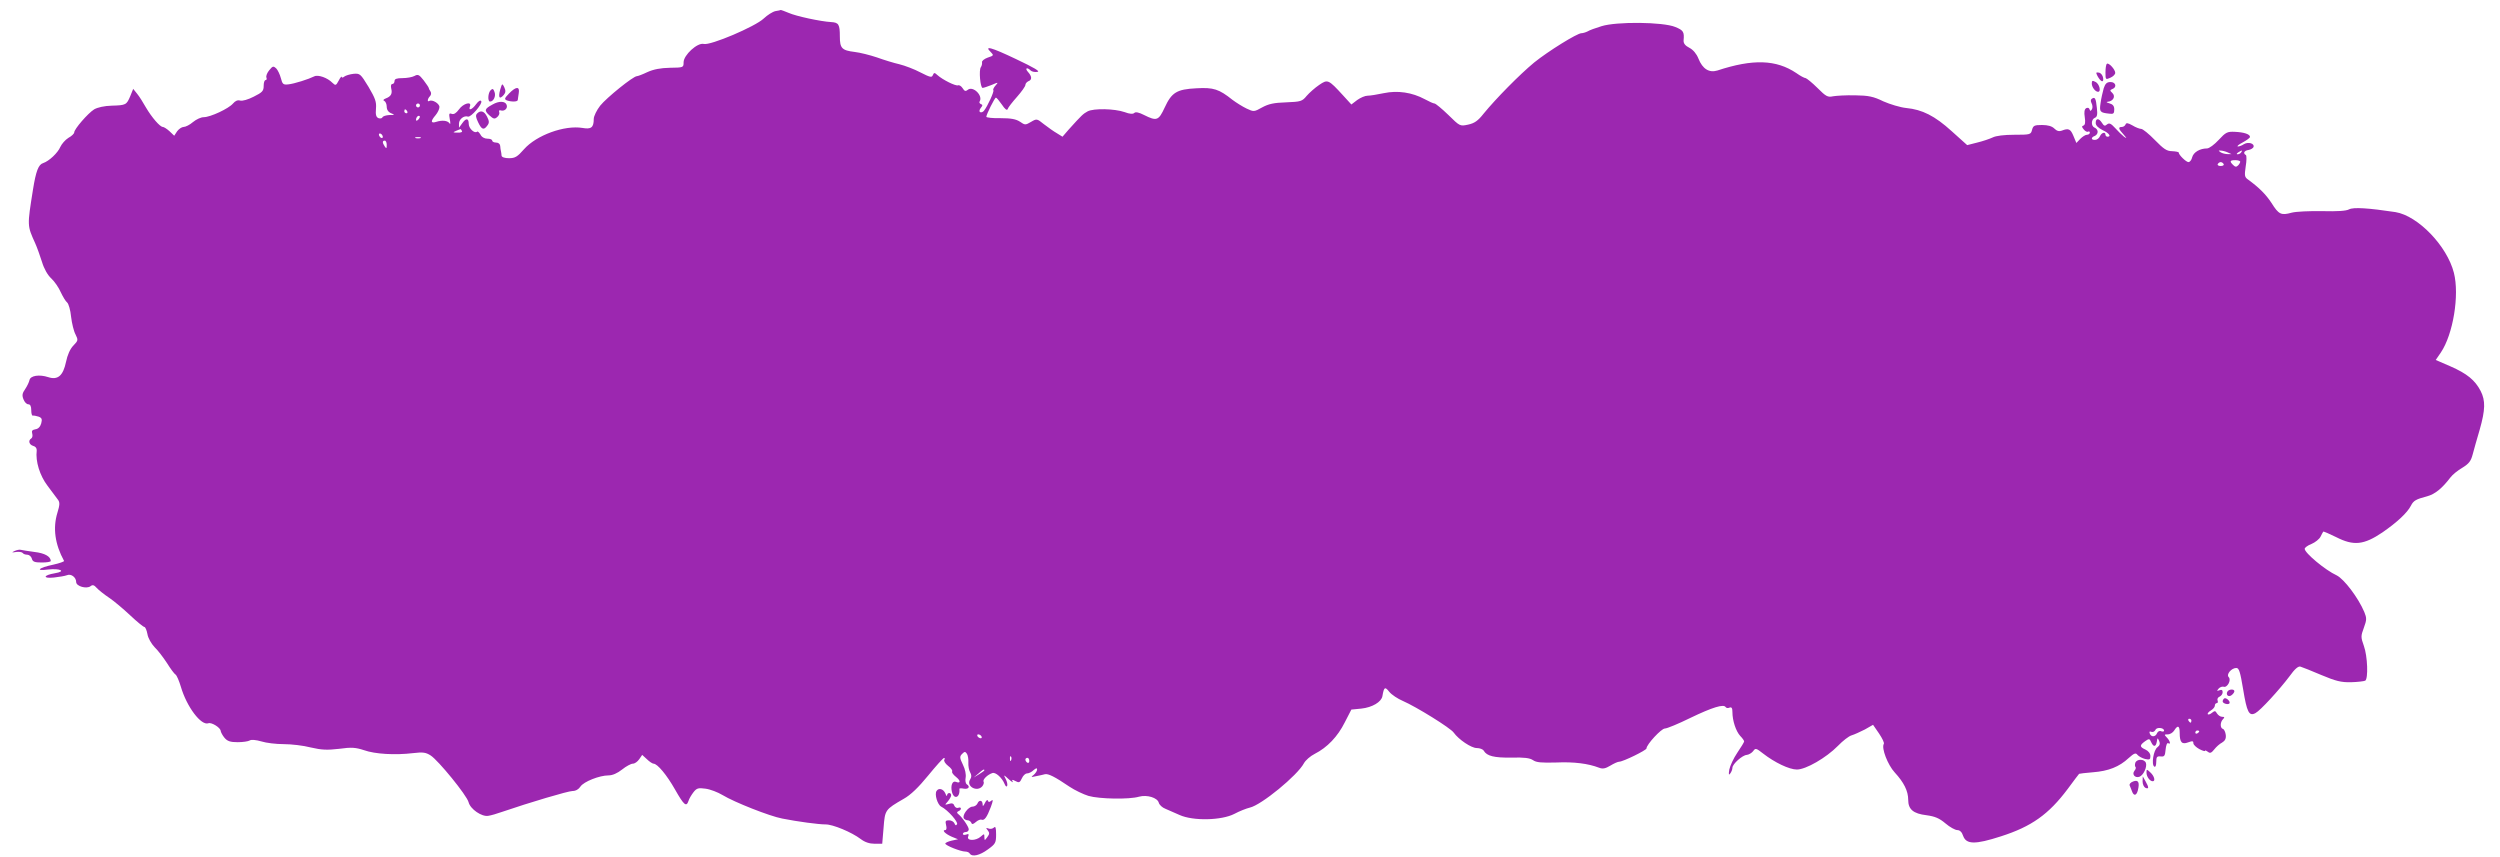<?xml version="1.0" standalone="no"?>
<!DOCTYPE svg PUBLIC "-//W3C//DTD SVG 20010904//EN"
 "http://www.w3.org/TR/2001/REC-SVG-20010904/DTD/svg10.dtd">
<svg version="1.0" xmlns="http://www.w3.org/2000/svg"
 width="1280pt" height="439pt" viewBox="0 0 1280 439"
 preserveAspectRatio="xMidYMid meet">
<g transform="translate(0,439) scale(0.1,-0.1)"
fill="#9c27b0" stroke="none">
<path d="M3970 4333 c-14 -3 -41 -20 -60 -38 -43 -41 -273 -139 -307 -130 -32
8 -103 -57 -103 -94 0 -27 -1 -27 -70 -28 -49 -1 -84 -8 -115 -22 -25 -12 -49
-21 -54 -21 -19 0 -155 -110 -188 -151 -18 -23 -33 -54 -33 -68 0 -44 -13 -54
-58 -46 -92 15 -235 -37 -299 -109 -34 -39 -46 -46 -77 -46 -21 0 -37 5 -38
13 0 6 -2 17 -3 22 -2 6 -3 18 -4 28 -1 10 -9 17 -21 17 -11 0 -20 5 -20 10 0
6 -11 10 -25 10 -14 0 -29 8 -35 21 -7 11 -14 18 -17 15 -12 -12 -43 16 -43
39 0 31 -14 32 -34 3 l-16 -22 0 21 c0 23 26 43 46 36 15 -5 76 66 68 79 -4 7
-14 1 -26 -15 -21 -29 -41 -36 -32 -12 11 28 -34 16 -56 -15 -14 -19 -26 -27
-37 -23 -14 5 -15 1 -10 -28 4 -19 3 -28 -1 -21 -10 15 -38 18 -69 8 -28 -9
-29 4 -3 34 11 13 20 32 20 42 0 18 -37 40 -52 31 -12 -7 -9 12 3 24 7 7 8 17
3 25 -5 7 -9 15 -9 18 0 3 -12 20 -26 39 -23 29 -29 32 -47 22 -11 -6 -39 -11
-61 -11 -30 0 -41 -4 -41 -15 0 -8 -5 -15 -11 -15 -7 0 -9 -9 -6 -23 7 -26 -1
-41 -28 -51 -13 -5 -15 -10 -7 -13 6 -3 12 -16 12 -29 0 -16 8 -28 23 -34 20
-8 19 -9 -10 -9 -17 -1 -33 -6 -35 -12 -2 -5 -11 -7 -20 -4 -12 5 -16 17 -13
49 3 35 -4 53 -38 111 -41 67 -44 70 -77 67 -19 -2 -41 -9 -47 -14 -7 -6 -13
-7 -13 -2 -1 5 -8 -3 -16 -19 -14 -26 -16 -26 -32 -11 -25 26 -74 43 -93 33
-28 -14 -102 -38 -133 -41 -26 -3 -30 1 -38 32 -5 19 -16 42 -24 50 -14 13
-18 12 -35 -9 -11 -13 -18 -30 -15 -38 3 -7 1 -13 -4 -13 -6 0 -10 -13 -10
-30 0 -26 -7 -33 -51 -55 -29 -15 -58 -23 -69 -20 -13 4 -25 -1 -37 -15 -22
-26 -116 -70 -150 -70 -14 0 -38 -11 -55 -25 -16 -14 -38 -25 -48 -25 -9 0
-24 -10 -33 -22 l-15 -23 -24 23 c-13 12 -29 22 -34 22 -15 0 -57 49 -87 100
-14 25 -34 57 -45 70 l-20 25 -15 -37 c-19 -45 -22 -47 -95 -49 -38 -1 -73 -9
-90 -19 -32 -20 -102 -101 -102 -118 0 -6 -13 -19 -30 -28 -16 -10 -34 -31
-41 -46 -13 -31 -58 -73 -88 -83 -24 -7 -37 -41 -52 -135 -30 -188 -30 -184
11 -275 10 -22 25 -65 35 -96 10 -34 29 -68 48 -85 17 -16 38 -47 48 -70 11
-23 25 -47 33 -53 7 -6 17 -39 20 -73 4 -34 14 -75 23 -91 14 -28 13 -31 -11
-56 -17 -17 -31 -49 -38 -84 -15 -71 -42 -94 -91 -78 -46 15 -91 8 -96 -15 -2
-10 -12 -31 -22 -46 -15 -21 -17 -32 -9 -52 5 -14 16 -26 25 -26 10 0 15 -10
15 -30 0 -16 3 -29 8 -28 4 1 17 -1 29 -5 17 -6 20 -13 14 -35 -5 -17 -15 -28
-30 -30 -16 -3 -20 -8 -16 -22 3 -10 1 -21 -5 -25 -17 -10 -11 -32 10 -38 12
-3 19 -12 18 -24 -7 -55 16 -129 56 -181 22 -30 46 -62 53 -71 10 -13 9 -27
-3 -66 -24 -78 -13 -161 34 -247 1 -3 -23 -12 -55 -19 -76 -16 -95 -34 -28
-25 64 7 96 -9 36 -19 -60 -10 -64 -28 -5 -22 27 3 57 8 67 12 21 9 47 -11 47
-35 0 -22 54 -37 74 -21 10 8 18 6 31 -9 10 -11 39 -34 63 -50 24 -16 73 -57
108 -90 35 -33 68 -60 73 -60 5 0 12 -16 16 -37 3 -20 20 -49 36 -66 17 -16
45 -53 64 -82 18 -29 38 -56 44 -59 6 -4 18 -32 27 -62 30 -103 104 -201 141
-187 16 6 63 -23 63 -40 1 -6 9 -22 19 -34 15 -18 30 -23 68 -23 26 0 54 4 62
9 7 5 32 3 59 -5 25 -8 76 -14 115 -14 38 0 100 -7 138 -17 56 -13 84 -14 145
-7 64 9 85 7 128 -7 56 -20 159 -26 251 -15 50 6 65 4 90 -12 39 -25 185 -204
194 -239 9 -36 68 -76 101 -70 14 2 45 11 70 20 140 48 339 107 361 107 17 0
32 9 41 23 17 25 97 57 144 57 20 0 45 11 69 30 21 17 46 30 55 30 10 0 24 10
33 23 l15 22 24 -22 c13 -13 29 -23 34 -23 20 0 68 -58 110 -132 46 -81 58
-91 69 -59 3 11 15 31 25 44 17 22 25 24 62 19 24 -3 63 -18 88 -33 59 -36
241 -108 305 -120 80 -16 187 -30 221 -30 37 1 135 -40 181 -75 21 -16 45 -24
71 -24 l39 0 7 83 c7 91 8 92 103 147 36 20 76 59 125 119 40 49 77 90 81 90
5 1 5 -4 2 -9 -4 -6 5 -20 19 -31 15 -11 24 -24 21 -29 -3 -5 6 -17 20 -28 25
-20 24 -35 -1 -25 -18 7 -28 -20 -20 -52 11 -42 43 -28 38 16 -1 3 10 4 23 1
25 -4 34 11 14 23 -5 4 -8 19 -5 33 3 16 -2 43 -14 67 -17 35 -17 42 -4 55 13
13 16 13 25 0 5 -8 8 -28 7 -45 -1 -16 3 -39 9 -49 8 -14 8 -25 0 -37 -22 -35
36 -67 63 -34 6 8 9 18 6 23 -6 10 20 36 45 44 16 6 50 -24 63 -57 5 -12 10
-15 13 -8 2 7 -1 22 -8 35 -12 23 -11 23 16 -2 16 -14 25 -19 20 -12 -6 11 -3
12 14 3 18 -10 23 -8 33 14 6 14 18 25 26 25 9 0 24 7 34 17 13 11 18 12 18 3
0 -7 -8 -19 -17 -27 -16 -12 -15 -13 12 -7 17 3 37 8 45 10 17 4 51 -13 126
-64 27 -18 71 -39 97 -47 55 -16 209 -19 259 -4 41 11 94 -5 101 -31 3 -11 18
-25 34 -31 15 -7 48 -21 73 -32 69 -31 214 -28 280 6 26 14 62 28 79 32 59 13
244 165 277 227 8 15 33 37 55 48 65 33 118 89 154 161 l34 66 51 5 c56 6 103
34 108 64 8 47 13 50 35 22 12 -15 44 -36 70 -47 67 -29 245 -139 260 -162 26
-36 90 -79 118 -79 15 0 32 -6 36 -14 16 -27 53 -36 141 -35 66 2 95 -2 111
-13 17 -12 43 -14 119 -12 90 4 163 -5 220 -27 18 -7 32 -4 57 11 18 11 38 20
45 20 20 0 140 59 140 68 0 20 76 102 94 102 11 0 69 24 130 54 114 55 171 72
181 56 3 -5 12 -7 20 -3 11 4 15 -2 15 -23 0 -44 18 -98 40 -122 11 -11 20
-24 20 -28 0 -4 -16 -30 -35 -58 -19 -28 -37 -67 -41 -86 -4 -26 -3 -31 5 -20
6 8 11 21 11 29 0 19 51 65 74 66 10 1 25 10 32 19 12 17 15 16 51 -12 59 -46
134 -82 173 -82 46 0 150 60 210 121 25 26 56 50 70 54 14 4 44 18 68 30 l42
24 31 -45 c16 -24 28 -48 24 -53 -13 -21 20 -107 56 -146 47 -51 69 -95 69
-140 0 -49 26 -71 94 -79 43 -6 65 -15 97 -42 22 -19 50 -34 60 -34 13 0 24
-10 30 -29 16 -45 61 -46 194 -3 156 50 244 112 342 243 30 41 56 75 58 77 1
1 33 5 71 8 79 6 135 28 183 73 28 25 36 28 45 16 6 -7 23 -17 39 -21 23 -5
27 -3 27 15 0 13 -10 26 -25 33 -31 14 -31 22 -2 43 20 14 23 14 31 -5 12 -26
24 -25 29 3 3 20 4 21 12 3 6 -13 3 -23 -9 -32 -20 -14 -32 -89 -16 -99 6 -4
10 6 10 24 0 26 4 30 23 28 19 -2 22 3 25 36 2 20 7 35 13 32 15 -10 10 12 -7
29 -14 15 -14 16 5 16 12 0 26 9 33 20 18 29 28 25 28 -12 0 -49 11 -61 43
-49 22 8 27 8 27 -4 0 -8 14 -21 30 -30 17 -9 30 -13 30 -9 0 4 6 1 14 -5 11
-9 18 -7 33 12 10 13 28 29 40 35 15 9 21 20 19 39 -2 15 -8 29 -15 31 -15 5
-14 35 1 50 9 9 8 12 -5 12 -9 0 -20 8 -26 17 -8 14 -11 15 -25 4 -9 -8 -19
-11 -22 -8 -3 3 3 12 15 19 12 7 21 18 21 25 0 7 4 13 10 13 5 0 7 6 4 14 -3
7 2 16 10 19 9 4 16 14 16 23 0 11 -5 14 -16 10 -14 -5 -15 -4 -5 8 7 8 19 12
26 10 18 -7 41 34 26 49 -14 14 14 47 39 47 14 0 20 -20 35 -110 19 -116 30
-139 63 -121 25 13 122 119 174 188 27 38 45 53 56 50 10 -3 58 -22 107 -43
74 -31 101 -38 152 -37 35 1 67 5 73 8 16 10 12 126 -7 178 -16 45 -16 50 0
93 15 41 15 49 2 81 -31 73 -103 168 -141 187 -59 27 -164 115 -164 136 0 6
16 18 35 25 19 8 40 25 46 37 6 13 13 24 14 26 2 2 31 -11 66 -28 90 -46 142
-40 237 24 75 52 127 100 146 137 13 26 26 33 83 48 40 11 76 40 118 95 11 15
39 38 62 51 34 21 44 34 53 68 6 23 22 80 36 127 29 102 30 149 5 198 -29 56
-70 89 -154 126 l-76 33 26 38 c63 93 96 294 67 408 -35 138 -184 292 -299
311 -139 21 -216 26 -238 14 -15 -8 -59 -11 -138 -9 -64 1 -134 -2 -156 -8
-54 -15 -66 -9 -103 50 -29 44 -63 78 -119 119 -19 13 -20 20 -13 68 5 29 5
55 1 58 -16 9 -9 23 13 26 12 2 23 9 26 15 6 19 -27 28 -49 15 -10 -7 -24 -12
-31 -12 -7 1 4 10 25 21 20 11 37 23 37 28 0 14 -31 24 -77 26 -39 2 -47 -2
-83 -41 -22 -24 -49 -44 -60 -44 -36 0 -69 -19 -76 -45 -3 -14 -12 -25 -19
-25 -12 0 -50 37 -50 49 0 3 -15 6 -34 7 -27 0 -43 11 -88 57 -30 31 -62 57
-70 57 -8 0 -29 8 -45 18 -23 13 -32 14 -35 5 -3 -7 -11 -13 -19 -13 -20 0
-18 -10 9 -39 17 -20 18 -22 2 -11 -10 8 -31 28 -46 45 -21 23 -30 27 -41 18
-11 -10 -16 -8 -26 8 -16 25 -32 25 -32 -1 0 -12 13 -25 35 -36 33 -15 47 -34
25 -34 -5 0 -10 5 -10 10 0 17 -20 11 -28 -7 -4 -10 -15 -19 -24 -19 -22 -2
-24 12 -3 20 8 3 15 12 15 21 0 9 -7 18 -15 21 -20 8 -19 43 1 51 11 4 14 16
10 50 -5 50 -10 58 -25 48 -7 -4 -8 -12 -2 -24 5 -9 6 -23 2 -30 -7 -11 -9
-11 -13 0 -2 7 -9 9 -17 5 -9 -6 -11 -21 -7 -46 4 -26 2 -40 -7 -43 -9 -3 -9
-7 2 -20 7 -9 17 -14 22 -11 5 3 9 0 9 -5 0 -6 -7 -11 -15 -11 -8 0 -23 -10
-34 -21 l-20 -21 -15 36 c-15 36 -25 41 -60 27 -13 -5 -25 -2 -38 11 -12 12
-33 18 -63 18 -39 0 -45 -3 -51 -25 -6 -24 -9 -25 -91 -25 -51 0 -94 -5 -111
-14 -15 -7 -50 -19 -79 -26 l-51 -13 -79 71 c-87 79 -151 111 -233 119 -30 3
-83 19 -117 34 -51 25 -76 30 -145 31 -46 1 -96 -2 -113 -5 -27 -6 -36 -1 -80
43 -27 27 -55 49 -60 50 -6 0 -27 11 -48 26 -103 69 -222 73 -404 13 -42 -13
-76 8 -97 61 -10 25 -27 45 -46 55 -22 11 -31 23 -30 38 4 44 -1 52 -43 69
-63 26 -301 28 -377 4 -30 -9 -63 -21 -72 -27 -10 -5 -24 -9 -31 -9 -22 0
-170 -92 -242 -150 -75 -62 -196 -185 -259 -262 -29 -37 -47 -49 -79 -56 -42
-9 -42 -9 -102 50 -33 32 -65 58 -70 58 -6 0 -28 10 -50 22 -65 35 -139 46
-210 31 -33 -7 -70 -13 -83 -13 -13 0 -36 -10 -53 -22 l-30 -23 -42 46 c-76
83 -79 84 -123 54 -21 -14 -50 -40 -64 -56 -23 -28 -30 -30 -105 -33 -63 -2
-90 -8 -123 -26 -41 -23 -43 -23 -79 -6 -21 10 -53 30 -73 45 -69 55 -97 64
-184 59 -101 -5 -127 -21 -163 -99 -31 -67 -41 -70 -105 -38 -27 14 -44 17
-50 11 -7 -7 -24 -6 -50 4 -52 18 -158 20 -189 4 -24 -13 -31 -20 -97 -93
l-32 -37 -29 18 c-16 9 -45 30 -66 46 -36 29 -37 29 -66 12 -29 -17 -31 -17
-57 1 -20 13 -45 18 -99 18 -40 -1 -73 3 -73 7 0 12 43 98 49 98 4 0 17 -16
31 -36 15 -23 26 -31 29 -23 2 8 24 36 48 63 23 26 43 54 43 61 0 7 7 15 15
19 20 7 19 25 -2 48 -17 19 -5 26 14 7 6 -6 21 -9 34 -7 17 2 -13 20 -110 66
-128 61 -164 70 -128 35 16 -16 15 -18 -16 -28 -17 -6 -31 -17 -29 -24 1 -7
-1 -18 -6 -25 -11 -14 -3 -106 9 -106 5 0 26 7 46 15 35 15 36 15 20 -3 -9
-10 -14 -21 -11 -24 5 -6 -29 -81 -48 -105 -6 -7 -14 -10 -20 -7 -5 3 -4 12 4
22 10 12 10 16 0 19 -6 3 -10 9 -6 14 18 30 -35 81 -61 59 -11 -9 -17 -7 -26
8 -7 11 -18 18 -24 15 -13 -4 -78 28 -106 53 -14 13 -17 13 -23 -1 -5 -13 -14
-11 -63 14 -32 17 -80 35 -108 42 -27 6 -79 22 -115 35 -36 12 -87 25 -114 28
-66 8 -76 19 -76 80 0 61 -6 71 -45 73 -53 3 -179 30 -217 47 -21 9 -39 15
-40 15 -2 -1 -14 -4 -28 -6z m-1820 -483 c0 -5 -4 -10 -10 -10 -5 0 -10 5 -10
10 0 6 5 10 10 10 6 0 10 -4 10 -10z m-65 -30 c3 -5 1 -10 -4 -10 -6 0 -11 5
-11 10 0 6 2 10 4 10 3 0 8 -4 11 -10z m57 -42 c-7 -7 -12 -8 -12 -2 0 14 12
26 19 19 2 -3 -1 -11 -7 -17z m223 -58 c4 -6 -6 -10 -22 -9 -25 0 -26 1 -8 9
11 5 21 9 22 9 1 1 5 -3 8 -9z m-405 -31 c0 -6 -4 -7 -10 -4 -5 3 -10 11 -10
16 0 6 5 7 10 4 6 -3 10 -11 10 -16z m193 -6 c-7 -2 -19 -2 -25 0 -7 3 -2 5
12 5 14 0 19 -2 13 -5z m-173 -35 c0 -19 -2 -20 -10 -8 -13 19 -13 30 0 30 6
0 10 -10 10 -22z m9425 -38 l20 -9 -20 0 c-11 0 -27 4 -35 9 -13 9 -13 10 0 9
8 0 24 -4 35 -9z m70 0 c-3 -5 -12 -10 -18 -10 -7 0 -6 4 3 10 19 12 23 12 15
0z m-5 -48 c0 -4 -5 -13 -11 -19 -9 -9 -15 -8 -25 2 -20 19 -17 25 11 25 14 0
25 -4 25 -8z m-85 -12 c3 -5 -3 -10 -15 -10 -12 0 -18 5 -15 10 3 6 10 10 15
10 5 0 12 -4 15 -10z m-165 -2850 c0 -5 -2 -10 -4 -10 -3 0 -8 5 -11 10 -3 6
-1 10 4 10 6 0 11 -4 11 -10z m-140 -51 c0 -5 -7 -6 -15 -3 -8 4 -17 -1 -21
-10 -8 -20 -30 -21 -37 -2 -4 10 -1 13 8 9 8 -3 17 2 21 10 5 15 44 12 44 -4z
m180 -3 c0 -3 -4 -8 -10 -11 -5 -3 -10 -1 -10 4 0 6 5 11 10 11 6 0 10 -2 10
-4z m-6235 -26 c3 -5 2 -10 -4 -10 -5 0 -13 5 -16 10 -3 6 -2 10 4 10 5 0 13
-4 16 -10z m152 -122 c-3 -8 -6 -5 -6 6 -1 11 2 17 5 13 3 -3 4 -12 1 -19z
m93 -4 c0 -8 -4 -12 -10 -9 -5 3 -10 10 -10 16 0 5 5 9 10 9 6 0 10 -7 10 -16z
m-230 -48 c0 -2 -12 -11 -27 -20 l-28 -17 24 20 c23 21 31 25 31 17z"/>
<path d="M10787 4063 c-4 -3 -7 -23 -7 -44 0 -37 1 -38 25 -27 14 6 25 17 25
25 0 18 -35 55 -43 46z"/>
<path d="M10739 4001 c17 -31 33 -37 29 -10 -2 13 -11 25 -21 27 -16 3 -17 1
-8 -17z"/>
<path d="M10710 3962 c0 -18 18 -42 32 -42 17 0 7 40 -12 50 -17 9 -20 8 -20
-8z"/>
<path d="M10771 3938 c-5 -18 -13 -52 -16 -75 -7 -46 -3 -50 45 -55 21 -3 25
1 25 22 0 17 -7 26 -25 31 -14 4 -18 7 -9 8 28 2 42 27 25 44 -14 13 -14 16
-1 21 25 9 18 36 -9 36 -19 0 -27 -8 -35 -32z"/>
<path d="M2567 3950 c-19 -55 -13 -76 13 -45 9 11 10 21 2 38 -8 17 -11 19
-15 7z"/>
<path d="M2512 3928 c-14 -14 -16 -58 -3 -58 18 0 31 28 23 49 -6 17 -10 19
-20 9z"/>
<path d="M2606 3911 c-23 -24 -25 -29 -11 -35 23 -8 55 -8 56 2 0 4 3 19 5 35
6 36 -14 35 -50 -2z"/>
<path d="M2522 3855 c-41 -22 -44 -30 -17 -55 21 -19 27 -21 40 -10 9 7 14 19
11 26 -3 7 0 11 7 9 19 -7 38 10 31 28 -7 20 -39 21 -72 2z"/>
<path d="M2443 3809 c-9 -9 -7 -20 5 -45 18 -38 29 -42 47 -17 11 14 10 23 -1
45 -15 30 -33 35 -51 17z"/>
<path d="M75 1569 c-17 -8 -16 -9 8 -5 15 2 30 -1 33 -5 3 -5 13 -9 23 -9 10
0 21 -9 24 -20 4 -16 14 -20 51 -20 25 0 46 3 46 8 -1 23 -31 40 -84 46 -33 5
-64 9 -70 11 -6 2 -20 -1 -31 -6z"/>
<path d="M11405 850 c-11 -17 5 -32 21 -19 8 6 14 15 14 20 0 12 -27 11 -35
-1z"/>
<path d="M11387 813 c-4 -3 -7 -10 -7 -14 0 -11 29 -19 35 -10 6 11 -20 33
-28 24z"/>
<path d="M10933 485 c-3 -9 -3 -19 1 -22 3 -3 1 -12 -6 -20 -14 -18 4 -38 26
-30 21 8 40 51 33 71 -8 21 -46 21 -54 1z"/>
<path d="M10990 434 c0 -20 17 -44 32 -44 15 0 8 27 -12 45 -19 18 -20 17 -20
-1z"/>
<path d="M10970 389 c0 -15 7 -29 15 -33 18 -7 18 2 0 34 l-14 25 -1 -26z"/>
<path d="M10922 389 c-14 -5 -21 -14 -18 -21 3 -7 9 -21 12 -30 9 -25 23 -22
30 6 10 41 2 55 -24 45z"/>
<path d="M4795 340 c-11 -17 5 -70 24 -80 34 -17 88 -79 81 -90 -5 -8 -9 -7
-13 4 -4 9 -16 16 -28 16 -18 0 -20 -4 -15 -25 4 -15 2 -25 -4 -25 -20 0 1
-20 33 -34 l32 -13 -32 -7 c-18 -4 -33 -11 -33 -15 0 -10 79 -41 102 -41 9 0
20 -4 23 -10 12 -19 51 -10 93 21 39 28 42 34 42 77 0 34 -3 43 -11 35 -6 -6
-19 -9 -28 -5 -13 5 -14 3 -4 -9 10 -13 10 -19 -2 -35 -14 -19 -14 -19 -15 0
0 18 -1 18 -18 3 -25 -23 -74 -23 -65 0 5 12 2 15 -10 10 -9 -3 -17 -2 -17 3
0 6 7 10 15 10 8 0 15 6 15 14 0 13 -34 63 -55 79 -7 6 -6 10 3 14 17 7 15 24
-2 17 -7 -3 -16 2 -20 11 -4 12 -12 14 -28 9 -22 -6 -22 -6 -5 13 9 11 17 25
17 31 0 16 -20 15 -21 0 0 -7 -4 -3 -9 10 -10 23 -34 30 -45 12z"/>
<path d="M5043 279 c-9 -18 -12 -20 -12 -6 -1 21 -19 23 -27 2 -4 -8 -15 -15
-25 -15 -21 0 -54 -44 -44 -60 3 -5 12 -10 20 -10 7 0 15 -6 18 -12 3 -10 9
-9 23 3 10 9 24 15 30 12 14 -5 27 12 47 65 12 33 13 41 2 32 -10 -8 -14 -8
-17 1 -2 6 -9 1 -15 -12z"/>
</g>
</svg>
